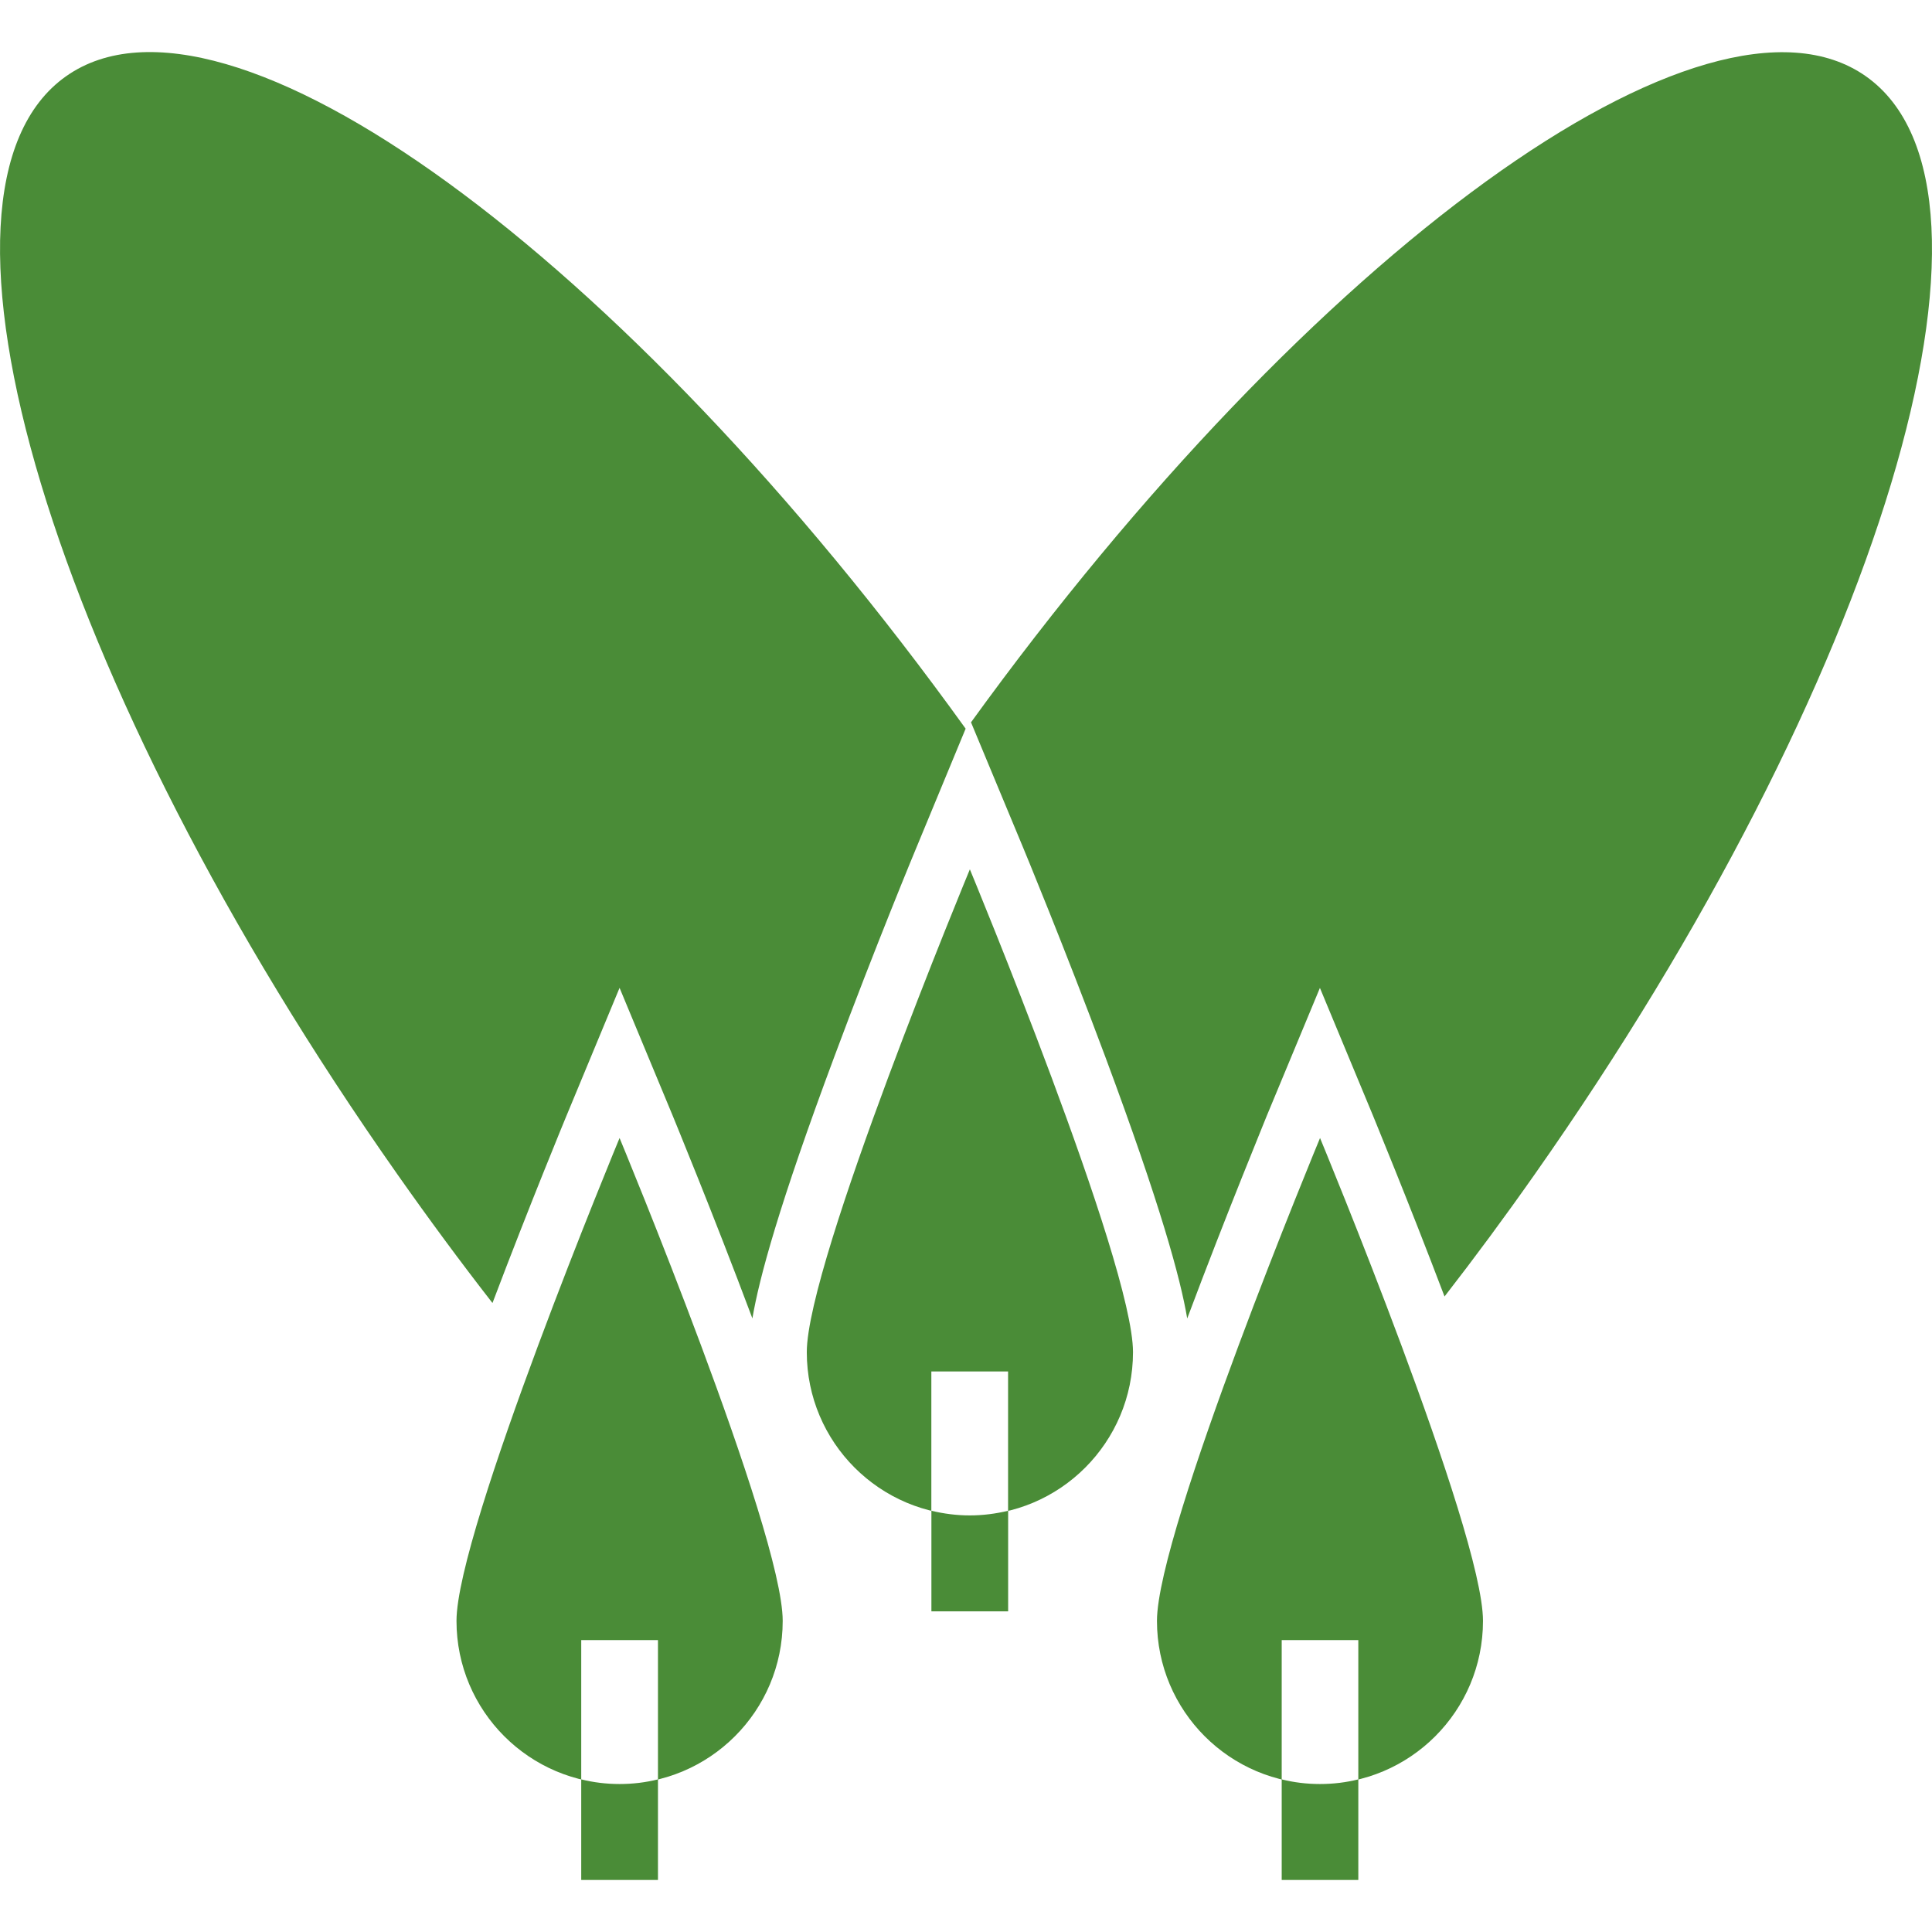 <?xml version="1.0" encoding="utf-8"?>
<!-- Generator: Adobe Illustrator 16.0.0, SVG Export Plug-In . SVG Version: 6.00 Build 0)  -->
<!DOCTYPE svg PUBLIC "-//W3C//DTD SVG 1.1//EN" "http://www.w3.org/Graphics/SVG/1.1/DTD/svg11.dtd">
<svg version="1.1" id="fa" xmlns="http://www.w3.org/2000/svg" xmlns:xlink="http://www.w3.org/1999/xlink" x="0px" y="0px"
	 width="32px" height="32px" viewBox="0 0 32 32" enable-background="new 0 0 32 32" xml:space="preserve">
<rect fill="#FFFFFF" width="32" height="32"/>
<g>
	<path fill="#4A8C37" d="M18.766,22.396c0-1.489-2.702-7.997-2.702-7.997s-2.701,6.507-2.701,7.997c0,1.493,1.21,2.704,2.701,2.704
		C17.556,25.101,18.766,23.89,18.766,22.396z"/>
	<path fill="#4A8C37" d="M12.964,26.847c0-1.492-2.702-7.998-2.702-7.998s-2.701,6.506-2.701,7.998c0,1.493,1.21,2.702,2.701,2.702
		C11.755,29.549,12.964,28.34,12.964,26.847z"/>
	<path fill="#4A8C37" d="M24.563,26.847c0-1.492-2.699-7.998-2.699-7.998s-2.701,6.506-2.701,7.998c0,1.493,1.208,2.702,2.701,2.702
		C23.355,29.549,24.563,28.34,24.563,26.847z"/>
	<g>
		<path fill="#4A8C37" d="M16.944,14.034c0.007,0.016,0.69,1.663,1.364,3.472c0.913,2.453,1.244,3.667,1.356,4.332
			c0.66-1.761,1.313-3.338,1.317-3.355l0.881-2.12l0.881,2.12c0.005,0.017,0.573,1.384,1.183,2.991
			c0.503-0.648,1.002-1.323,1.492-2.021c5.729-8.146,8.185-16.292,5.485-18.191c-2.631-1.847-9.187,2.918-14.82,10.702
			L16.944,14.034z"/>
		<path fill="#4A8C37" d="M9.382,18.482l0.88-2.12l0.881,2.12c0.006,0.018,0.66,1.595,1.319,3.355
			c0.112-0.665,0.441-1.879,1.356-4.332c0.673-1.81,1.356-3.457,1.363-3.472l0.813-1.964C10.344,4.222,3.74-0.598,1.097,1.261
			c-2.699,1.899-0.245,10.045,5.486,18.191c0.518,0.737,1.043,1.448,1.574,2.13C8.784,19.926,9.375,18.499,9.382,18.482z"/>
	</g>
	<rect x="9.627" y="27.165" fill="#4A8C37" width="1.271" height="3.973"/>
	<rect x="21.229" y="27.165" fill="#4A8C37" width="1.269" height="3.973"/>
	<rect x="15.427" y="22.717" fill="#4A8C37" width="1.271" height="3.972"/>
	<path fill="#FFFFFF" d="M15.427,25.023c0.205,0.049,0.417,0.077,0.635,0.077s0.433-0.028,0.635-0.077v-2.307h-1.271V25.023z"/>
	<path fill="#FFFFFF" d="M9.627,29.472c0.204,0.051,0.417,0.077,0.636,0.077c0.219,0,0.432-0.026,0.635-0.077v-2.307H9.627V29.472z"
		/>
	<path fill="#FFFFFF" d="M21.229,29.472c0.202,0.051,0.415,0.077,0.634,0.077s0.433-0.026,0.635-0.077v-2.307h-1.269V29.472z"/>
</g>
</svg>
